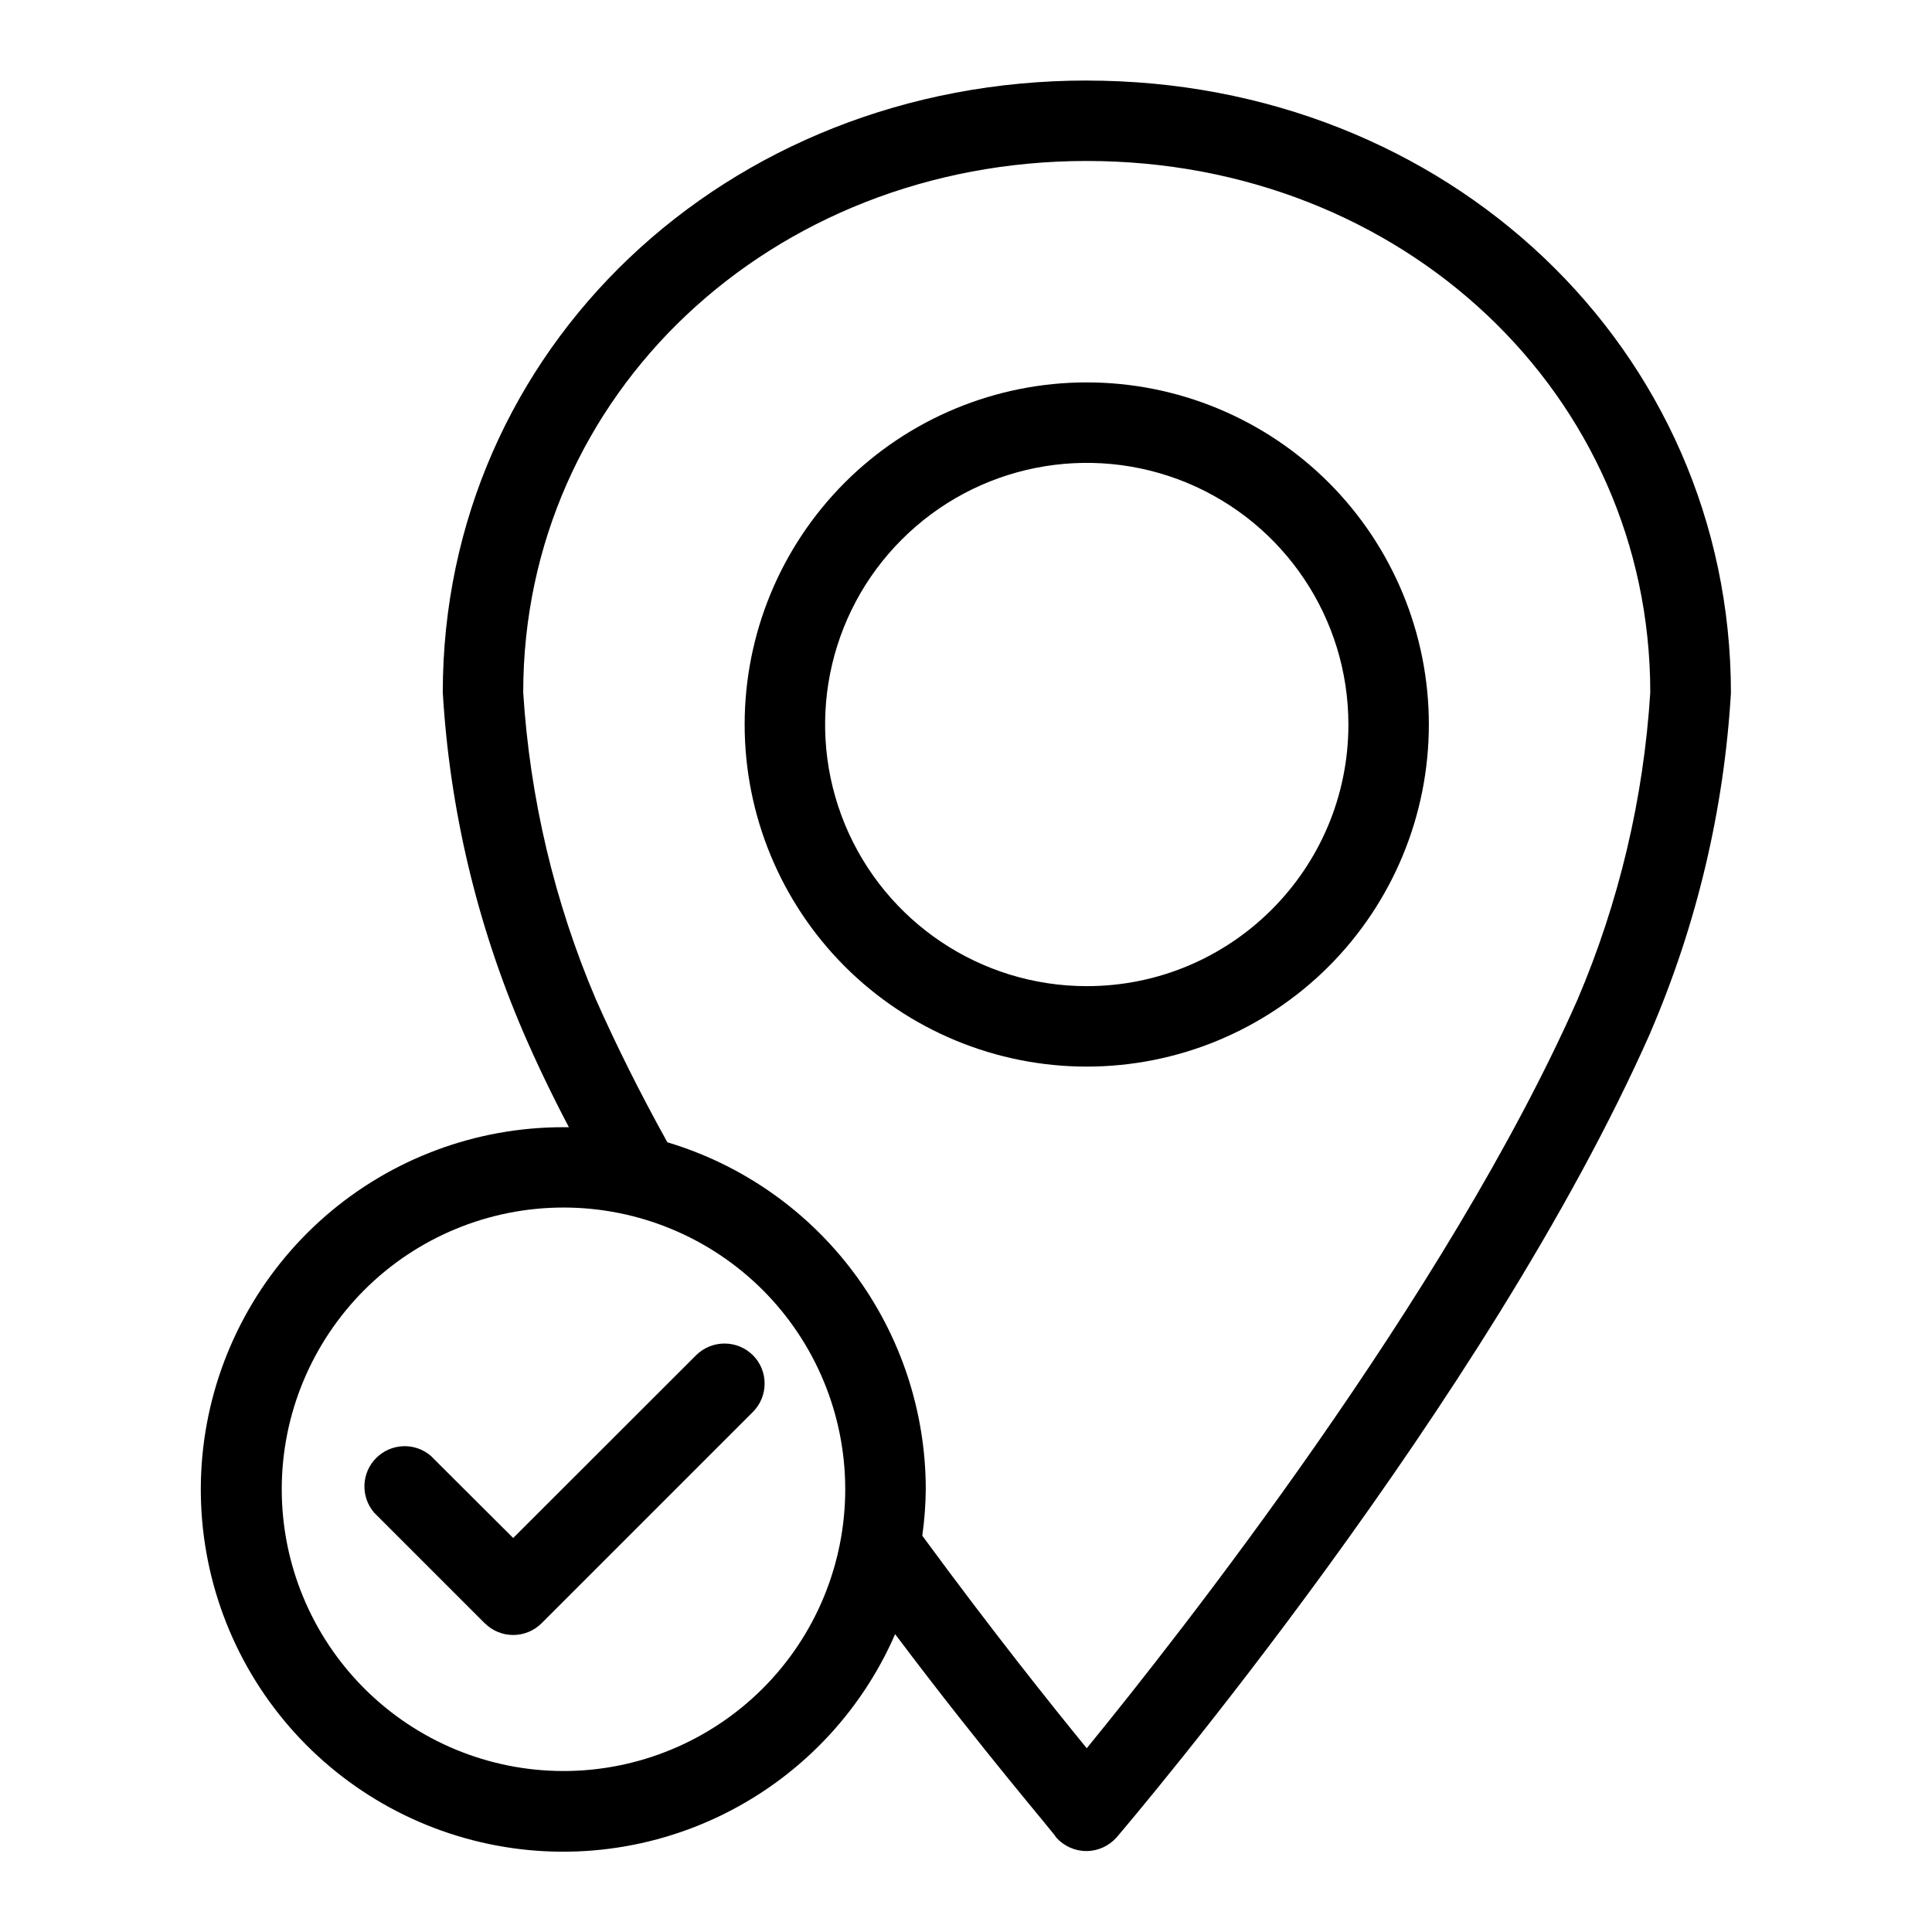 <?xml version="1.0" encoding="UTF-8"?>
<svg xmlns="http://www.w3.org/2000/svg" width="100pt" height="100pt" version="1.1" viewBox="0 0 100 100">
  <g>
    <path d="m56.25 4.168c-18.688 0-33.332 13.914-33.332 31.676 0.359 6.055 1.77 12 4.164 17.574 0.695 1.609 1.484 3.254 2.363 4.926h-0.277c-4.531-0.004-8.91 1.629-12.328 4.602-3.418 2.977-5.644 7.086-6.269 11.574-0.621 4.488 0.402 9.047 2.883 12.84 2.481 3.789 6.25 6.555 10.613 7.781 4.359 1.23 9.016 0.836 13.109-1.105s7.348-5.297 9.156-9.453c4.699 6.25 8.332 10.418 8.332 10.52l0.004 0.004c0.395 0.445 0.965 0.703 1.562 0.703 0.598 0 1.164-0.258 1.562-0.703 0.781-0.918 19.207-22.613 27.637-41.668h-0.004c2.398-5.57 3.809-11.52 4.168-17.574-0.012-17.781-14.656-31.695-33.344-31.695zm-27.082 87.5c-3.867 0-7.578-1.539-10.312-4.273s-4.273-6.445-4.273-10.312c0-3.867 1.539-7.574 4.273-10.312 2.734-2.734 6.445-4.269 10.312-4.269 3.867 0 7.574 1.535 10.312 4.269 2.734 2.738 4.269 6.445 4.269 10.312 0 3.867-1.535 7.578-4.269 10.312-2.738 2.734-6.445 4.273-10.312 4.273zm52.488-39.938c-6.769 15.32-20.707 33.008-25.406 38.758-1.801-2.199-4.949-6.144-8.512-11 0.113-0.797 0.172-1.602 0.18-2.406-0.004-4.031-1.305-7.957-3.715-11.195-2.41-3.234-5.797-5.606-9.66-6.762-1.395-2.512-2.637-5-3.699-7.394-2.148-5.043-3.418-10.418-3.762-15.887 0-15.426 12.812-27.512 29.168-27.512s29.168 12.086 29.168 27.512c-0.344 5.469-1.613 10.844-3.762 15.887z"></path>
    <path d="m56.25 19.793c-4.695 0-9.199 1.863-12.523 5.184-3.32 3.324-5.184 7.828-5.184 12.523s1.863 9.199 5.184 12.523c3.324 3.32 7.828 5.184 12.523 5.184s9.199-1.863 12.523-5.184c3.32-3.324 5.184-7.828 5.184-12.523s-1.863-9.199-5.184-12.523c-3.324-3.32-7.828-5.184-12.523-5.184zm0 31.25c-5.477 0-10.414-3.301-12.512-8.359-2.094-5.062-0.938-10.887 2.938-14.758 3.871-3.875 9.695-5.031 14.758-2.938 5.059 2.098 8.359 7.035 8.359 12.512 0 7.481-6.062 13.543-13.543 13.543z"></path>
    <path d="m38.969 70.145c-0.812-0.805-2.125-0.805-2.938 0l-9.469 9.461-4.262-4.25c-0.824-0.711-2.059-0.66-2.828 0.109-0.77 0.77-0.816 2-0.109 2.828l5.731 5.731v-0.004c0.812 0.809 2.125 0.809 2.938 0l10.938-10.938c0.809-0.812 0.809-2.125 0-2.938z"></path>
  </g>
</svg>
